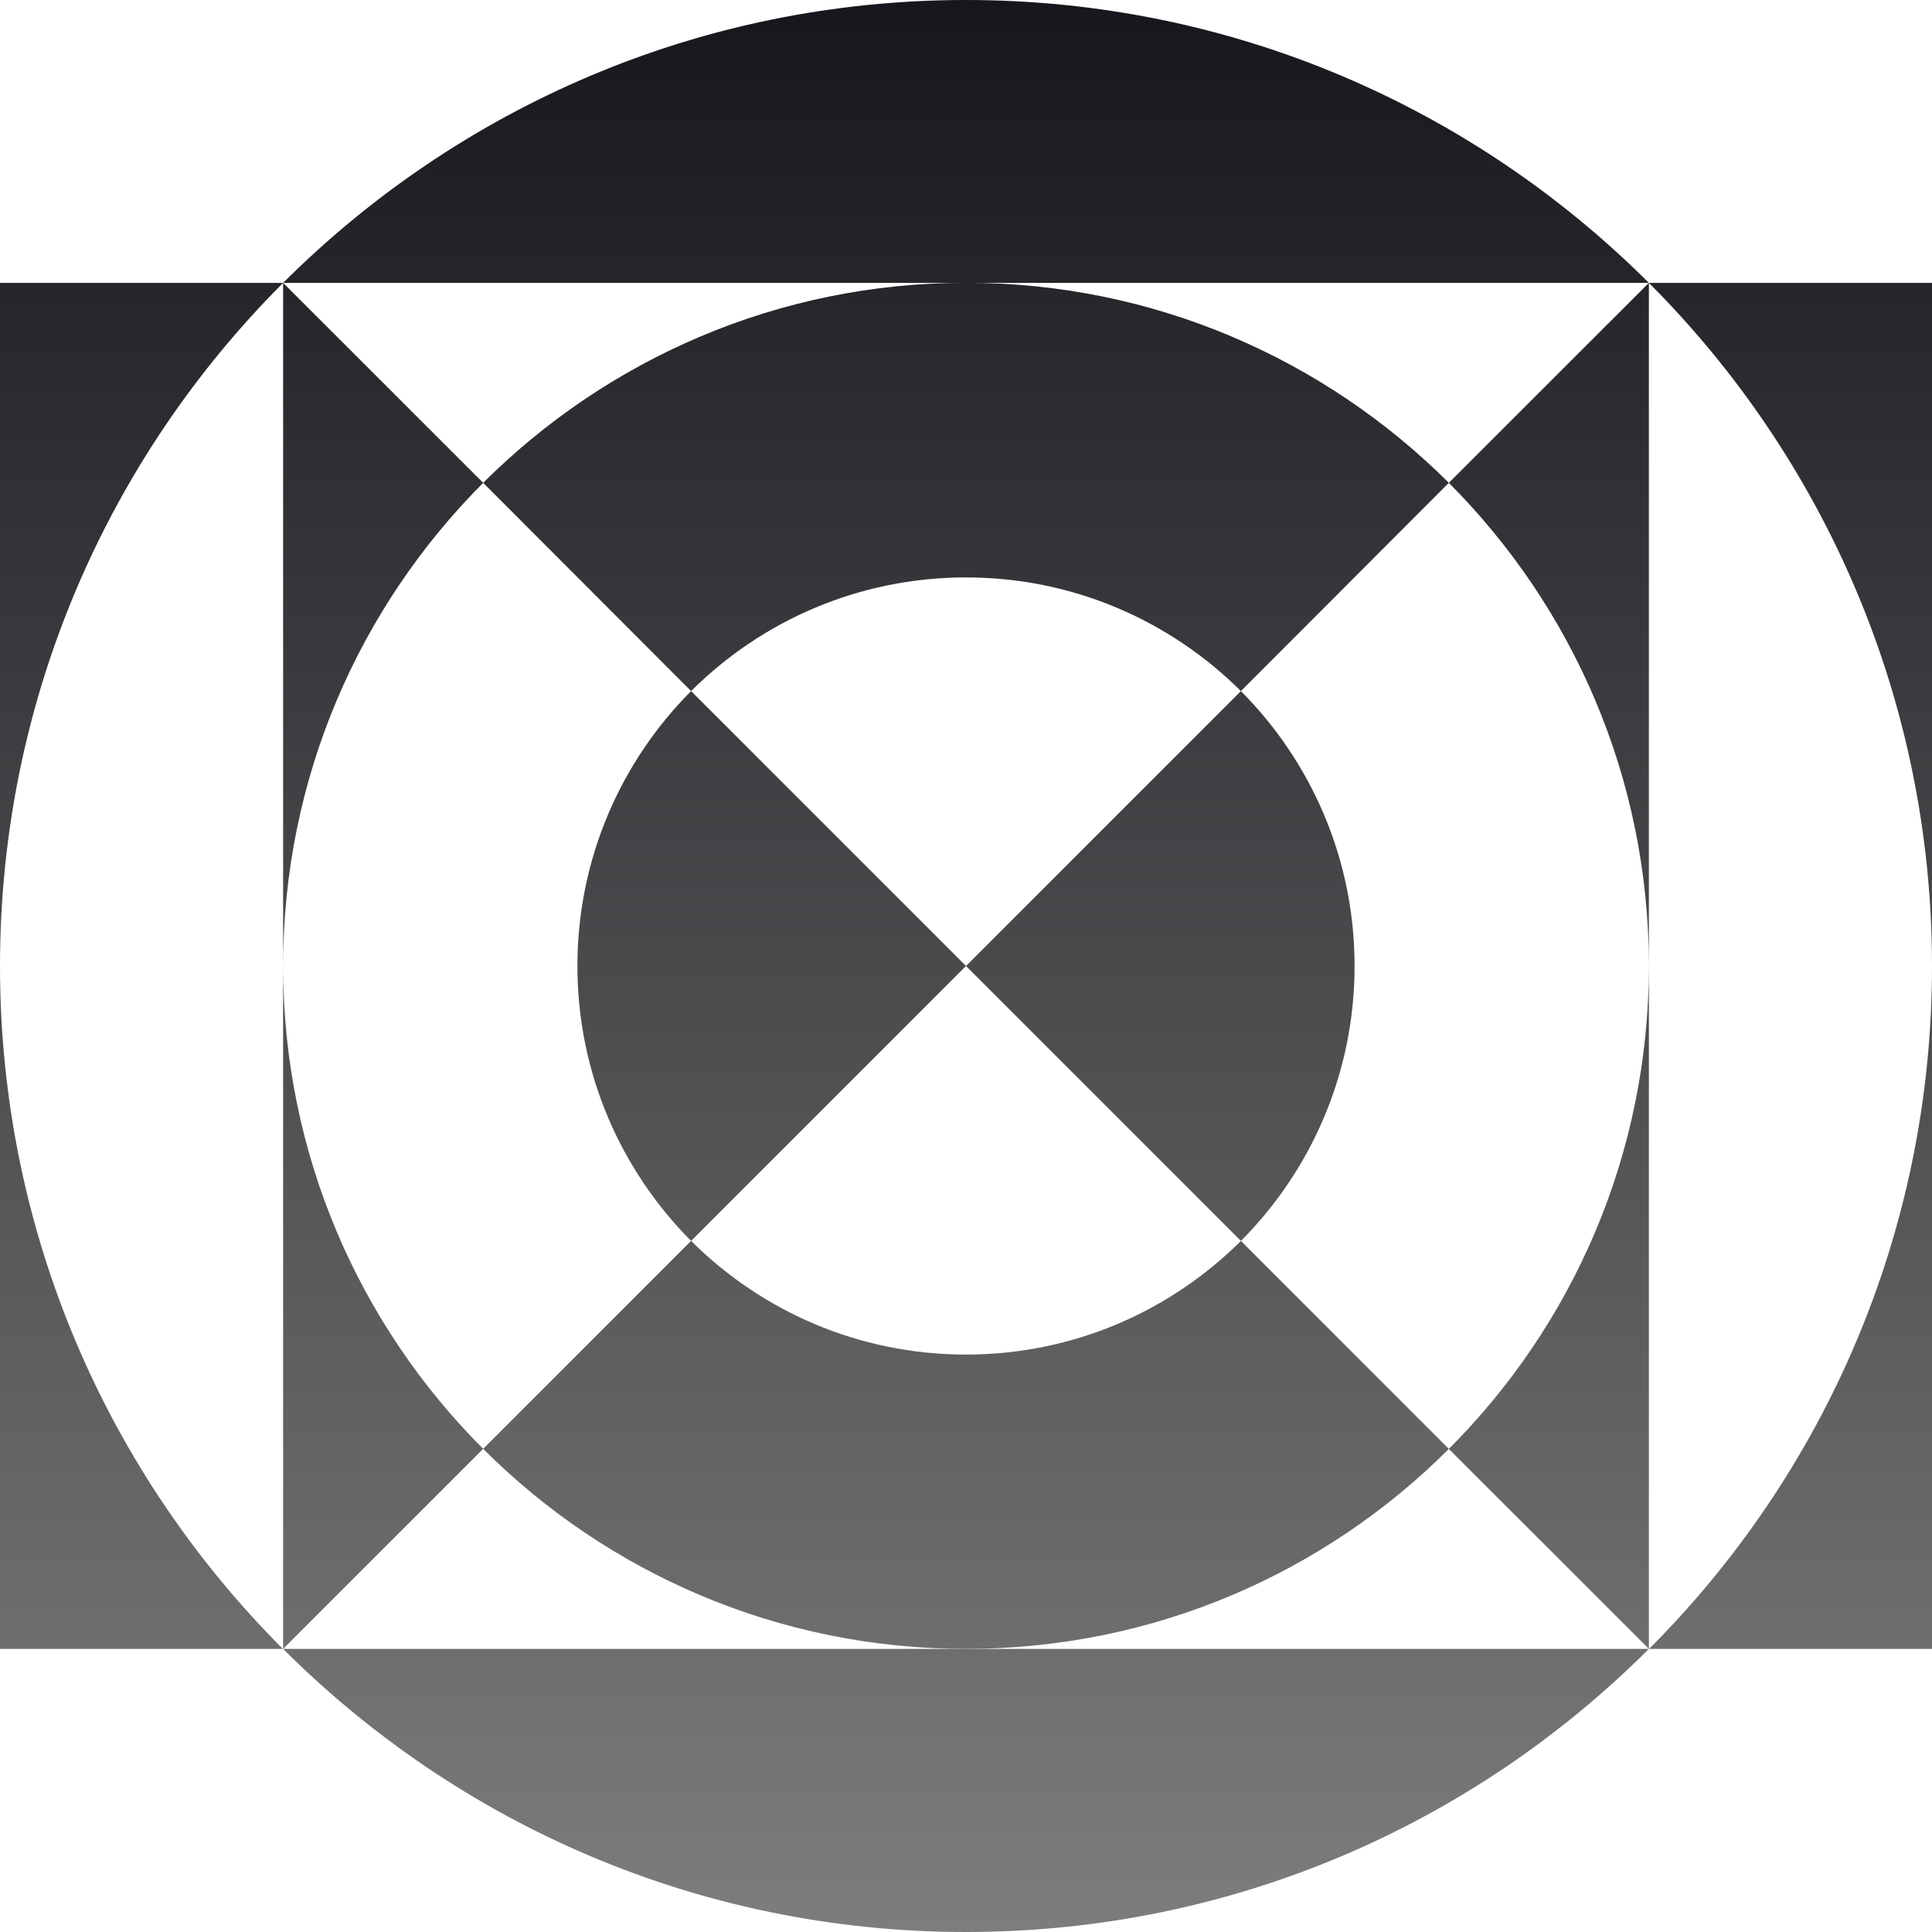 <svg xmlns="http://www.w3.org/2000/svg" width="24" height="24" viewBox="0 0 24 24" fill="none"><g clip-path="url(#clip0_110_711)"><path d="M3.517 20.483C5.692 22.657 8.687 24 12 24C15.313 24 18.308 22.658 20.483 20.483H3.517Z" fill="url(#paint0_linear_110_711)"></path><path d="M3.517 3.514H20.483C18.308 1.343 15.313 0 12 0C8.687 0 5.692 1.343 3.517 3.514Z" fill="url(#paint1_linear_110_711)"></path><path d="M20.483 3.514C22.654 5.685 24 8.687 24 12V3.514H20.483Z" fill="url(#paint2_linear_110_711)"></path><path d="M24 20.483L24 12C24 15.313 22.657 18.312 20.486 20.483H24Z" fill="url(#paint3_linear_110_711)"></path><path d="M3.514 20.483C1.343 18.312 0 15.313 0 12V20.483L3.514 20.483Z" fill="url(#paint4_linear_110_711)"></path><path d="M0 12C0 8.687 1.346 5.685 3.517 3.514H0V12Z" fill="url(#paint5_linear_110_711)"></path><path d="M20.483 20.483V12C20.483 14.343 19.534 16.463 17.998 17.999L20.483 20.483Z" fill="url(#paint6_linear_110_711)"></path><path d="M20.483 12L20.483 3.514L17.998 5.998C19.534 7.538 20.483 9.658 20.483 12Z" fill="url(#paint7_linear_110_711)"></path><path d="M3.517 3.514V12C3.517 9.658 4.466 7.538 6.002 5.998L3.517 3.514Z" fill="url(#paint8_linear_110_711)"></path><path d="M3.517 12V20.483L6.002 17.998C4.466 16.462 3.517 14.342 3.517 12Z" fill="url(#paint9_linear_110_711)"></path><path d="M8.585 15.415L6.002 17.998C7.538 19.534 9.658 20.483 12 20.483C14.342 20.483 16.462 19.535 17.998 17.999L15.415 15.415C14.54 16.287 13.335 16.827 12 16.827C10.665 16.827 9.461 16.287 8.585 15.415Z" fill="url(#paint10_linear_110_711)"></path><path d="M8.585 8.585C9.46 7.713 10.665 7.173 12 7.173C13.335 7.173 14.539 7.713 15.415 8.585L17.998 5.998C16.462 4.466 14.342 3.513 12 3.513C9.658 3.513 7.538 4.466 6.002 5.998L8.585 8.585Z" fill="url(#paint11_linear_110_711)"></path><path d="M8.585 8.585C7.713 9.46 7.173 10.668 7.173 12C7.173 13.332 7.713 14.539 8.585 15.415L12 12L8.585 8.585Z" fill="url(#paint12_linear_110_711)"></path><path d="M15.415 15.415C16.287 14.54 16.827 13.332 16.827 12C16.827 10.668 16.287 9.461 15.415 8.585L12 12L15.415 15.415Z" fill="url(#paint13_linear_110_711)"></path></g><defs><linearGradient id="paint0_linear_110_711" x1="12" y1="0" x2="12" y2="24" gradientUnits="userSpaceOnUse"><stop stop-color="#17161C"></stop><stop offset="1" stop-color="#7D7D7D"></stop></linearGradient><linearGradient id="paint1_linear_110_711" x1="12" y1="0" x2="12" y2="24" gradientUnits="userSpaceOnUse"><stop stop-color="#17161C"></stop><stop offset="1" stop-color="#7D7D7D"></stop></linearGradient><linearGradient id="paint2_linear_110_711" x1="12" y1="0" x2="12" y2="24" gradientUnits="userSpaceOnUse"><stop stop-color="#17161C"></stop><stop offset="1" stop-color="#7D7D7D"></stop></linearGradient><linearGradient id="paint3_linear_110_711" x1="12" y1="0" x2="12" y2="24" gradientUnits="userSpaceOnUse"><stop stop-color="#17161C"></stop><stop offset="1" stop-color="#7D7D7D"></stop></linearGradient><linearGradient id="paint4_linear_110_711" x1="12" y1="0" x2="12" y2="24" gradientUnits="userSpaceOnUse"><stop stop-color="#17161C"></stop><stop offset="1" stop-color="#7D7D7D"></stop></linearGradient><linearGradient id="paint5_linear_110_711" x1="12" y1="0" x2="12" y2="24" gradientUnits="userSpaceOnUse"><stop stop-color="#17161C"></stop><stop offset="1" stop-color="#7D7D7D"></stop></linearGradient><linearGradient id="paint6_linear_110_711" x1="12" y1="0" x2="12" y2="24" gradientUnits="userSpaceOnUse"><stop stop-color="#17161C"></stop><stop offset="1" stop-color="#7D7D7D"></stop></linearGradient><linearGradient id="paint7_linear_110_711" x1="12" y1="0" x2="12" y2="24" gradientUnits="userSpaceOnUse"><stop stop-color="#17161C"></stop><stop offset="1" stop-color="#7D7D7D"></stop></linearGradient><linearGradient id="paint8_linear_110_711" x1="12" y1="0" x2="12" y2="24" gradientUnits="userSpaceOnUse"><stop stop-color="#17161C"></stop><stop offset="1" stop-color="#7D7D7D"></stop></linearGradient><linearGradient id="paint9_linear_110_711" x1="12" y1="0" x2="12" y2="24" gradientUnits="userSpaceOnUse"><stop stop-color="#17161C"></stop><stop offset="1" stop-color="#7D7D7D"></stop></linearGradient><linearGradient id="paint10_linear_110_711" x1="12" y1="0" x2="12" y2="24" gradientUnits="userSpaceOnUse"><stop stop-color="#17161C"></stop><stop offset="1" stop-color="#7D7D7D"></stop></linearGradient><linearGradient id="paint11_linear_110_711" x1="12" y1="0" x2="12" y2="24" gradientUnits="userSpaceOnUse"><stop stop-color="#17161C"></stop><stop offset="1" stop-color="#7D7D7D"></stop></linearGradient><linearGradient id="paint12_linear_110_711" x1="12" y1="0" x2="12" y2="24" gradientUnits="userSpaceOnUse"><stop stop-color="#17161C"></stop><stop offset="1" stop-color="#7D7D7D"></stop></linearGradient><linearGradient id="paint13_linear_110_711" x1="12" y1="0" x2="12" y2="24" gradientUnits="userSpaceOnUse"><stop stop-color="#17161C"></stop><stop offset="1" stop-color="#7D7D7D"></stop></linearGradient><clipPath id="clip0_110_711"><rect width="24" height="24" fill="white"></rect></clipPath></defs></svg>